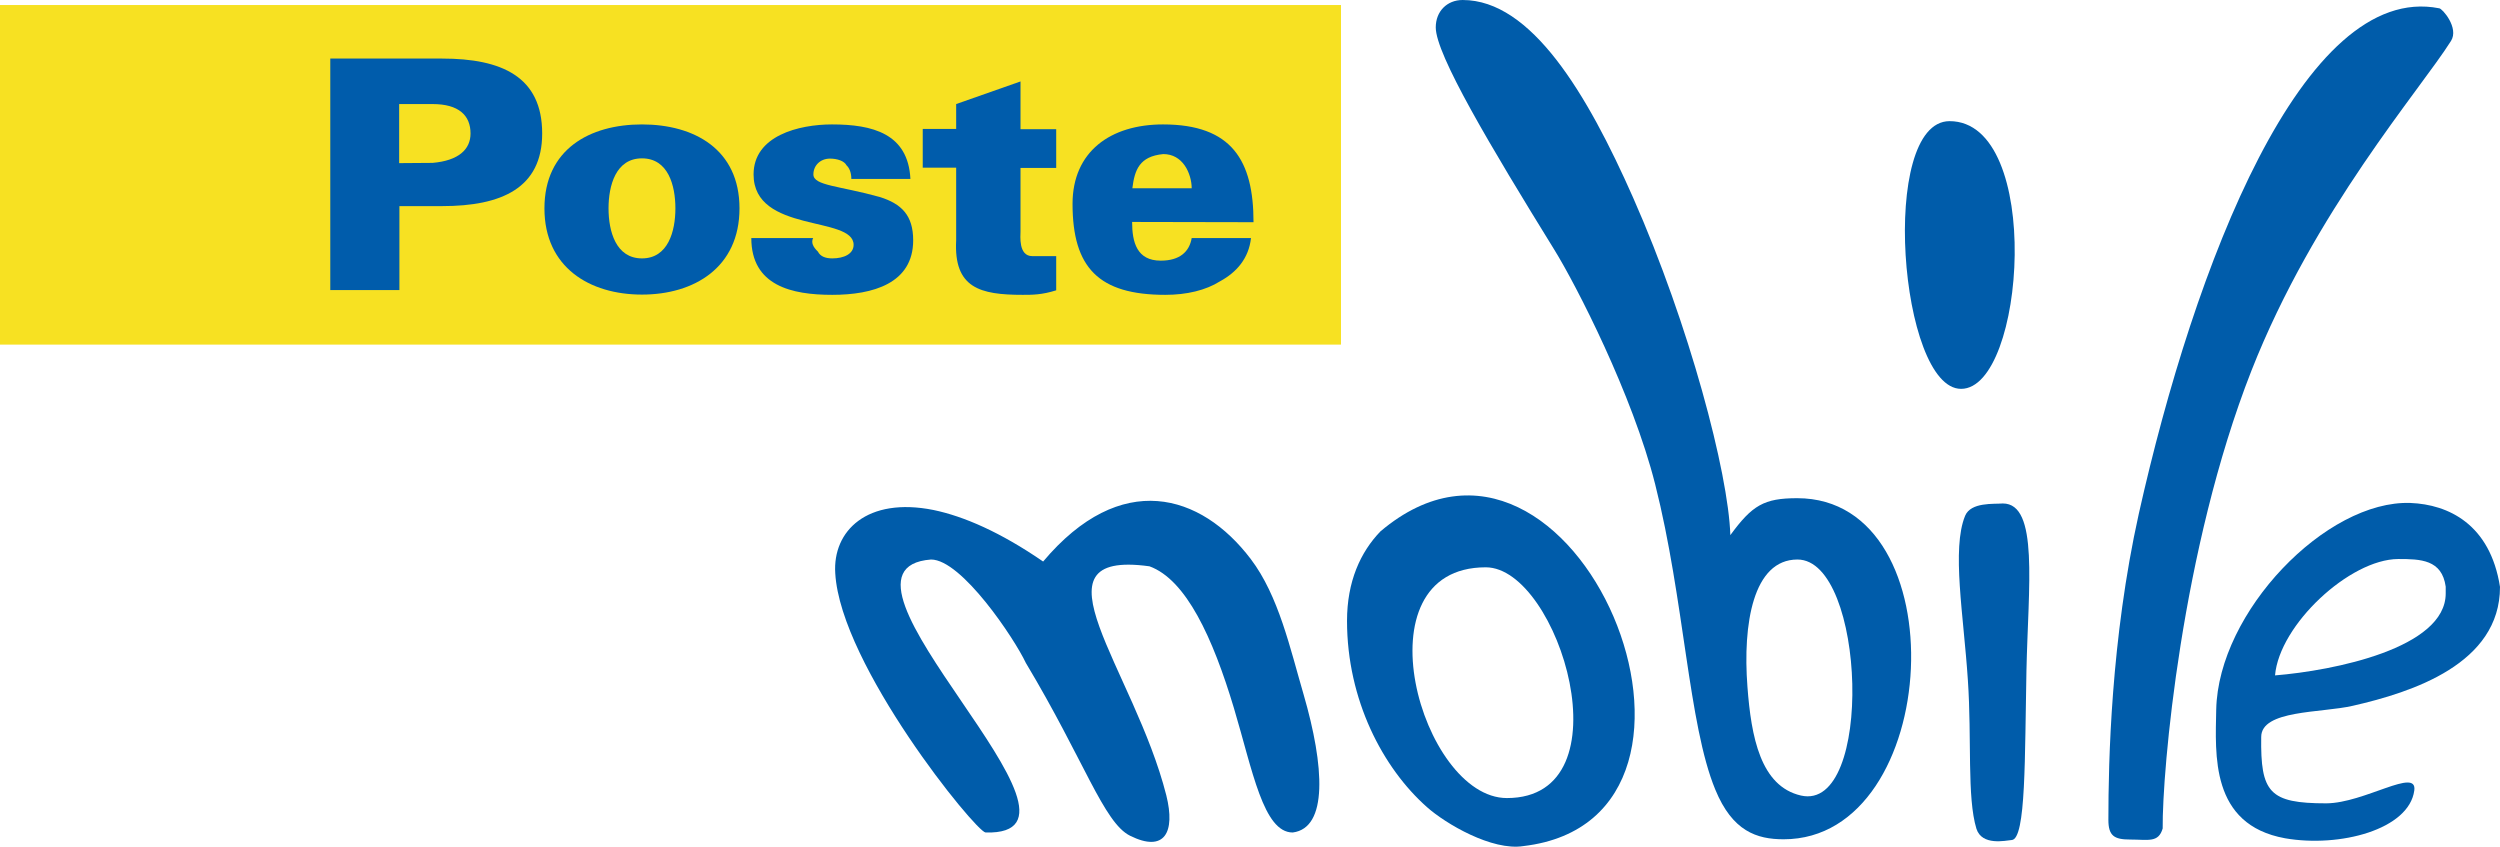<?xml version="1.0" encoding="utf-8"?>
<!DOCTYPE svg PUBLIC "-//W3C//DTD SVG 1.1//EN" "http://www.w3.org/Graphics/SVG/1.1/DTD/svg11.dtd">
<svg x="0px" y="0px" width="100%" height="100%" viewBox="0, 0, 994.6, 336.8" preserveAspectRatio="xMidYMid" font-size="0" id="Layer_1" xml:space="preserve" enable-background="new 0 0 994.6 336.8" xmlns="http://www.w3.org/2000/svg" xmlns:xlink="http://www.w3.org/1999/xlink" xmlns:xml="http://www.w3.org/XML/1998/namespace" version="1.1">
  <style xml:space="preserve" type="text/css">
	.st0{fill:#F7E122;}
	.st1{fill:#005CAA;}
	.st2{fill:#005CAB;}
</style>
  <g xml:space="preserve">
    <polygon points="0,2 533.5,2 533.5,137.1 0,137.1" xml:space="preserve" class="st0" style="fill:#F7E122;" />
    <g xml:space="preserve">
      <path d="M715 198.2 C701.8 198.2 697.1 201 688.4 212.9 C687.6 188.1 672.1 129.3 649.7 78.6 C631.4 37.2 609.2 0 581.9 0 C575.7 0 571.2 4.5 571.2 10.9 C571.2 21.7 592.9 58.1 618.4 99.4 C627 113.3 649.5 157 658.5 192.7 C670.1 238.5 671.7 288.2 682.4 314.1 C689.2 330.7 698.9 333.9 709.6 333.9 C772.8 333.9 779.6 198.2 715 198.2 z M716.5 316.5 C700.4 312.8 696.7 293.2 695.2 273.2 C693.3 248.3 697.4 222.6 715.1 222.6 C742.3 222.6 745.6 323.1 716.5 316.5 z" xml:space="preserve" class="st1" style="fill:#005CAA;" />
    </g>
    <path d="M392.1 331.2 C445.2 332.7 320.4 226.4 370.4 222.6 C382.6 222.6 403.6 254.1 408.1 263.7 C431.4 302.6 439.1 327.3 449.6 332.5 C463.3 339.3 467.7 331.2 464 316.4 C451.2 266 408.1 218.5 457.3 225.3 C471.9 230.6 482.5 253.7 490.9 281.7 C498.3 306.4 502.6 331.2 514.3 331.2 C528.3 329.4 527 305.1 518.6 276.2 C513.3 258.1 508.7 237 497.6 222.4 C477.8 196.3 445.9 186.7 415 223.4 C398 211.7 383.4 205.4 371.4 202.9 C345 197.6 331.2 211.2 332.3 228.1 C334.4 264.7 388.2 330.9 392.1 331.2 L392.1 331.2 z" xml:space="preserve" class="st1" style="fill:#005CAA;" />
    <g xml:space="preserve">
      <path d="M549.2 211.4 C541.2 219.7 535.9 231.4 535.9 247 C535.9 278.5 550.2 305.6 567.7 321.1 C575.1 327.7 593.6 338.6 606.1 336.6 C700.2 325.5 626.5 146 549.2 211.4 z M599.5 317.5 C565.4 317.5 539.5 225.7 591.1 225.7 C620.2 225.7 648.1 317.5 599.5 317.5 z" xml:space="preserve" class="st1" style="fill:#005CAA;" />
    </g>
    <path d="M838.8 326.2 C838.8 332.5 841.1 334 847.4 334 C854.7 334 858.7 335.4 860.4 329.6 C860.2 306.9 867.8 218.6 895.7 147.5 C920.7 83.9 962.9 35.7 975.1 16.3 C978.4 11.1 971.6 3.3 970.4 3.3 C916.3 -7.4 873 105.6 850.9 204.4 C839.8 254.4 838.8 303.1 838.8 326.2 L838.8 326.2 z" xml:space="preserve" class="st1" style="fill:#005CAA;" />
    <g xml:space="preserve">
      <path d="M936 280.8 C959.7 275.4 994.6 264.1 994.6 233.5 C990.7 208.5 974 200.7 959 200.1 C925.5 198.9 882.5 243.4 881.7 282.3 C881.4 300 879.2 328.1 909.1 333.5 C930.9 337.3 958.4 330 960.5 314.5 C961.8 305.1 940.7 319.5 925.5 319.6 C902.8 319.6 899.3 315.3 899.6 293.2 C899.6 282.4 923.4 283.7 936 280.8 z M954.1 222.4 C963 222.4 971.5 222.6 973 233.4 L973 236.1 C973 257.9 928.4 266.8 905.1 268.7 C906.8 248.6 934.8 222.5 954.1 222.4 z" xml:space="preserve" class="st1" style="fill:#005CAA;" />
    </g>
    <path d="M780.2 154.7 C805.8 154.7 813 48.2 775.6 48.2 C747.4 48.3 755.7 154.7 780.2 154.7 L780.2 154.7 z" xml:space="preserve" class="st1" style="fill:#005CAA;" />
    <path d="M800.3 334.2 C806.1 334 805.5 300.7 806.2 266.9 C806.9 233.2 811.2 200.3 796.8 200.3 C793.2 200.6 784.1 199.7 781.8 205.2 C776.4 218.4 781.2 244.7 782.9 270.6 C784.5 294.1 782.5 317.2 786.3 329.7 C788.5 336.6 797.9 334.4 800.3 334.2 L800.3 334.2 z" xml:space="preserve" class="st1" style="fill:#005CAA;" />
    <path d="M450.4 88.3 C450.4 96.4 452.3 103.7 461.8 103.7 C469.4 103.7 473.2 100.1 474.1 94.7 L497.7 94.7 C496.8 102.8 492 108.3 485.4 111.9 C479.7 115.5 472.1 117.3 463.6 117.3 C437.1 117.3 426.7 106.5 426.7 81.1 C426.7 60.3 441.8 49.5 462.7 49.5 C490.2 49.5 498.7 64 498.7 88.4 L450.4 88.3 L450.4 88.3 z M474.1 74.8 C474.1 72.1 473.2 68.5 471.3 65.8 C469.4 63.1 466.6 61.3 462.8 61.3 C453.3 62.2 451.4 67.6 450.5 74.9 L474.1 74.9 L474.1 74.8 z" xml:space="preserve" class="st2" style="fill:#005CAB;" />
    <path d="M131.4 115.5 L131.4 23.3 L175.9 23.3 C199.6 23.3 215.7 30.5 215.7 53.1 C215.7 74.8 199.6 82 175.9 82 L158.9 82 L158.9 115.4 L131.4 115.4 L131.4 115.5 z M172.1 64.8 C182.5 63.9 187.2 59.4 187.2 53.1 C187.2 45.9 182.5 41.4 172.1 41.4 L158.8 41.4 L158.8 64.9 L172.1 64.8 L172.1 64.8 z" xml:space="preserve" class="st2" style="fill:#005CAB;" />
    <path d="M294.2 82.9 C294.2 106.4 276.2 117.2 255.4 117.2 C234.6 117.2 216.6 106.4 216.6 82.9 C216.6 59.4 234.6 49.5 255.4 49.5 C276.2 49.5 294.2 59.4 294.2 82.9 L294.2 82.9 z M255.4 102.8 C265.8 102.8 268.7 92 268.7 82.9 C268.7 73.9 265.9 63 255.4 63 C245 63 242.1 73.8 242.1 82.9 C242.1 92 245 102.8 255.4 102.8 L255.4 102.8 z" xml:space="preserve" class="st2" style="fill:#005CAB;" />
    <path d="M338.7 71.2 C338.7 68.5 337.8 66.7 336.8 65.8 C335.9 64 333 63.1 330.2 63.1 C326.4 63.1 323.6 65.8 323.6 69.4 C323.6 73.9 334 73.9 350.1 78.4 C358.6 81.1 363.3 85.6 363.3 95.6 C363.3 112.8 347.2 117.3 331.1 117.3 C315 117.3 298.9 113.7 298.9 94.7 L323.5 94.7 C322.6 96.5 323.5 98.3 325.4 100.1 C326.3 101.9 328.2 102.8 331.1 102.8 C335.8 102.8 339.6 101 339.6 97.4 C339.6 85.7 299.8 92.9 299.8 69.4 C299.8 54 317.8 49.5 331 49.5 C347.1 49.5 361.3 53.1 362.2 71.2 L338.7 71.2 L338.7 71.2 z" xml:space="preserve" class="st2" style="fill:#005CAB;" />
    <path d="M380.4 51.3 L380.4 41.4 L406 32.4 L406 51.4 L420.2 51.4 L420.2 66.8 L406 66.8 L406 92 C406 93.8 405.1 101.9 410.7 101.9 C413.5 101.9 417.3 101.9 420.2 101.9 L420.2 115.5 C414.5 117.3 410.7 117.3 406.9 117.3 C389.9 117.3 379.4 114.6 380.4 95.6 L380.4 66.7 L367.1 66.7 L367.1 51.3 L380.4 51.3 L380.4 51.3 z" xml:space="preserve" class="st2" style="fill:#005CAB;" />
  </g>
</svg>